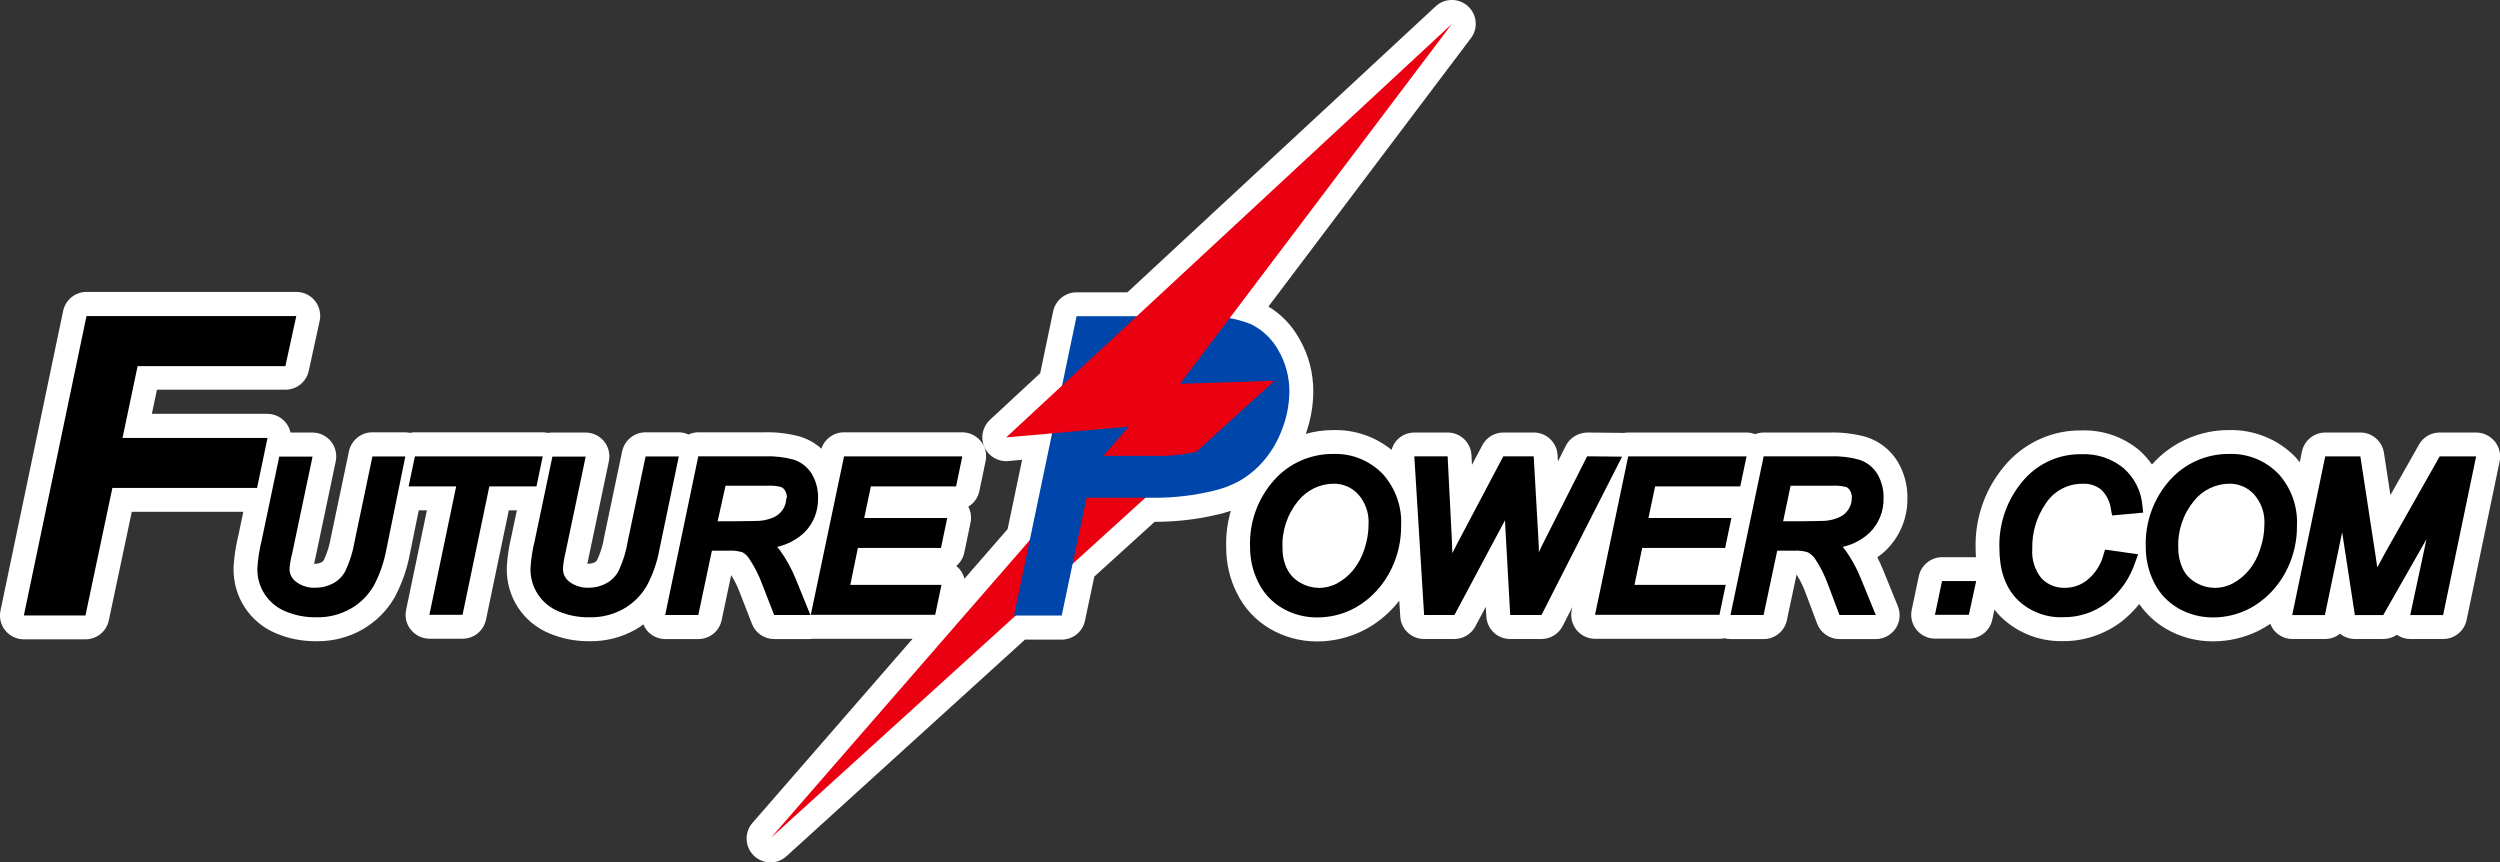 <?xml version="1.0" encoding="UTF-8"?><svg id="a" xmlns="http://www.w3.org/2000/svg" viewBox="0 0 359.52 124"><rect x="0" y="0" width="359.52" height="124" fill="#333333" stroke="none"/><defs><style>.b{fill:#fff;}.c{fill:#ea0010;}.d{fill:#0046aa;}</style></defs><g><path class="b" d="M271.34,79c1.92-1.93,2.99-4.58,2.96-7.3,.04-1.87-.44-3.71-1.43-5.37-1.03-1.66-2.63-2.9-4.49-3.49-.05-.01-.09-.03-.14-.04-1.69-.45-3.43-.65-5.17-.6h-9.43c-.44,0-.86,.09-1.25,.24-.38-.15-.79-.24-1.21-.24h-17.02c-.22,0-.44,.02-.65,.07-.07,0-.14-.01-.21-.02l-5.02-.05c-1.29,.03-2.5,.72-3.09,1.88l-1.15,2.28-.05-.93c-.1-1.82-1.61-3.23-3.42-3.23h-4.37c-1.27,0-2.44,.7-3.03,1.83l-1.49,2.82-.07-1.39c-.09-1.82-1.6-3.26-3.42-3.26h-4.79c-.95,0-1.85,.39-2.5,1.08-.38,.4-.63,.89-.78,1.41-2.36-1.9-5.32-2.93-8.4-2.84h-.08c-1.32,0-2.61,.2-3.86,.54,.69-1.93,1.06-3.94,1.08-6,.03-2.7-.67-5.37-1.99-7.64-1.06-1.94-2.59-3.54-4.46-4.67L211.53,5.49c1.07-1.42,.88-3.42-.44-4.61-1.32-1.19-3.33-1.18-4.63,.03l-44.33,41.13h-7.32c-1.62,0-3.02,1.14-3.36,2.73l-1.86,8.9-7.23,6.71c-1.07,1-1.4,2.57-.8,3.9,.59,1.34,1.98,2.16,3.43,2.02l2-.18-2.09,9.97-6.2,7.13c-.12-.47-.34-.91-.65-1.3-.16-.2-.34-.37-.53-.53,.57-.48,.99-1.15,1.15-1.92l.9-4.31c.16-.79,.05-1.6-.32-2.3,.8-.48,1.39-1.28,1.59-2.24l.9-4.32c.21-1.01-.04-2.06-.7-2.86-.65-.8-1.63-1.27-2.66-1.27h-17.02c-1.49,0-2.78,.96-3.24,2.35-.85-.76-1.86-1.35-2.96-1.7-.05-.02-.1-.03-.16-.05-1.69-.45-3.43-.66-5.17-.6h-9.43c-.49,0-.96,.12-1.39,.31-.44-.2-.91-.31-1.4-.31h-4.78c-1.62,0-3.02,1.14-3.36,2.73l-2.57,12.25s-.02,.1-.03,.15c-.18,1.12-.52,2.2-.99,3.23-.09,.14-.21,.25-.35,.33-.26,.14-.59,.2-.86,.21-.06,0-.13,0-.19,0h-.02c.04-.21,.08-.41,.13-.62,.01-.05,.02-.09,.03-.14l2.94-13.97c.21-1.01-.04-2.06-.69-2.87-.65-.8-1.63-1.27-2.66-1.27h-4.79c-.21,0-.42,.02-.62,.06-.25-.06-.51-.09-.77-.09h-18.38c-.24,0-.47,.03-.69,.08-.23-.05-.46-.08-.69-.08h-4.73c-1.62,0-3.02,1.14-3.36,2.73l-2.57,12.25s-.02,.09-.03,.14c-.19,1.12-.52,2.21-1,3.24-.09,.14-.2,.25-.33,.32-.27,.14-.54,.22-.88,.22-.07,0-.13,0-.19,0h-.02c.04-.19,.08-.37,.13-.56,.02-.07,.03-.13,.05-.2l2.94-13.97c.21-1.01-.04-2.06-.69-2.87-.65-.8-1.63-1.27-2.66-1.27h-3.15c-.11-.51-.34-1-.68-1.42-.65-.8-1.63-1.27-2.66-1.27H21.84l.73-3.47h18.48c1.61,0,3.01-1.12,3.35-2.7l1.57-7.2c.22-1.01-.03-2.07-.68-2.88-.65-.81-1.63-1.28-2.67-1.28H12.44c-1.62,0-3.02,1.14-3.36,2.73L.07,87.81c-.21,1.01,.04,2.06,.69,2.86,.65,.8,1.63,1.27,2.66,1.27H12.29c1.62,0,3.02-1.13,3.36-2.72l3.3-15.62h16.04l-.71,3.4c-.37,1.49-.6,3.01-.69,4.54,0,.04,0,.08,0,.13-.09,4.13,2.31,7.83,6.11,9.41,1.78,.75,3.66,1.13,5.6,1.13h.44c2.23,0,4.43-.58,6.39-1.69,1.88-1.08,3.46-2.64,4.56-4.51,.02-.04,.05-.08,.07-.12,1.04-1.96,1.78-4.05,2.17-6.17l1.29-6.33h1.17l-2.99,14.33c-.21,1.01,.04,2.06,.7,2.86s1.63,1.27,2.66,1.27h4.77c1.62,0,3.02-1.14,3.36-2.73l3.28-15.73h1.16l-.76,3.61c-.37,1.49-.6,3.02-.69,4.56,0,.04,0,.08,0,.11-.09,4.13,2.31,7.83,6.11,9.41,1.78,.75,3.66,1.13,5.6,1.13h.44c2.23,0,4.43-.58,6.39-1.69,.39-.22,.75-.47,1.11-.73,.12,.3,.28,.58,.48,.84,.65,.8,1.63,1.27,2.66,1.27h4.76c1.62,0,3.02-1.13,3.35-2.72l1.37-6.48c.49,.78,.9,1.62,1.24,2.52l1.75,4.5c.51,1.32,1.78,2.18,3.19,2.18h5.21c.11,0,.21-.03,.32-.04h14.38l-23.03,26.48c-1.19,1.37-1.11,3.43,.19,4.7,.67,.65,1.53,.98,2.4,.98s1.65-.3,2.3-.89l34.3-31.15h5.28c1.62,0,3.02-1.13,3.35-2.72l1.34-6.34,8.68-7.88h.13c3.04,0,6.08-.37,8.99-1.06,.62-.14,1.23-.32,1.83-.52-.49,1.72-.73,3.51-.66,5.34,0,2.23,.52,4.45,1.49,6.4,1.06,2.21,2.74,4.03,4.87,5.26,2.03,1.17,4.33,1.78,6.64,1.78h.11c2.19,0,4.4-.51,6.4-1.47,1.58-.77,3-1.81,4.21-3.05,.42-.42,.8-.87,1.17-1.34l.14,2.29c.11,1.81,1.61,3.22,3.42,3.22h4.36c1.27,0,2.43-.7,3.02-1.81l1.5-2.81,.08,1.38c.1,1.82,1.6,3.24,3.42,3.24h4.5c1.29,0,2.47-.72,3.06-1.87l1.39-2.73-.09,.43c-.21,1.01,.04,2.06,.69,2.87,.65,.8,1.63,1.27,2.66,1.27h17.89c.25,0,.48-.03,.72-.08,.28,.07,.57,.12,.87,.12h4.76c1.62,0,3.02-1.13,3.35-2.72l1.39-6.54h.02c.49,.78,.9,1.62,1.23,2.49l1.71,4.55c.5,1.33,1.78,2.22,3.21,2.22h5.22c1.14,0,2.21-.57,2.85-1.51,.64-.95,.76-2.15,.33-3.21l-2.13-5.24c-.25-.61-.52-1.21-.82-1.8,.45-.31,.87-.66,1.27-1.04,.03-.03,.06-.06,.09-.08Z"/><path class="b" d="M358.75,63.47c-.65-.8-1.63-1.27-2.66-1.27h-5.24c-1.24,0-2.38,.66-2.98,1.74l-4.11,7.26-.93-6.09c-.26-1.67-1.7-2.91-3.39-2.91h-5.04c-1.62,0-3.03,1.14-3.36,2.73l-.32,1.55c-.18-.23-.36-.46-.56-.68-.03-.03-.06-.06-.08-.09-2.49-2.56-5.98-3.95-9.53-3.86-4.19-.02-8.23,1.76-11.04,4.9-.01,.01-.02,.03-.04,.05-.52-.74-1.12-1.43-1.82-2.04-.03-.02-.05-.05-.08-.07-2.31-1.9-5.21-2.88-8.2-2.79-4.05-.07-7.97,1.63-10.72,4.66-3.06,3.39-4.67,7.77-4.54,12.33,0,.42,.02,.83,.05,1.24h-4.86c-1.62,0-3.02,1.14-3.36,2.72l-1.02,4.85c-.21,1.01,.04,2.06,.69,2.87,.65,.8,1.63,1.27,2.66,1.27h4.88c1.61,0,3.01-1.13,3.35-2.7l.32-1.47c.24,.31,.5,.61,.78,.9,2.32,2.33,5.48,3.63,8.75,3.63,.15,0,.3,0,.45,0h0c2.93,0,5.83-.97,8.23-2.76,.97-.76,1.84-1.62,2.61-2.57,1.01,1.45,2.33,2.67,3.89,3.58,2.03,1.17,4.33,1.78,6.66,1.78h.11c2.19,0,4.39-.51,6.4-1.47,.62-.31,1.21-.67,1.79-1.05,.13,.32,.29,.64,.51,.91,.65,.8,1.63,1.27,2.66,1.27h4.7c.81,0,1.56-.28,2.15-.76,.59,.48,1.35,.76,2.16,.76h4.08c.7,0,1.38-.22,1.94-.6,.57,.39,1.24,.6,1.94,.6h4.73c1.62,0,3.03-1.14,3.36-2.73l4.75-22.82c.21-1.01-.05-2.06-.7-2.86Z"/></g><path class="c" d="M110.79,120.57l47.84-55.01h7.27c2.05,.05,4.1-.15,6.1-.59l-61.22,55.59Z"/><path class="d" d="M183.85,50.4c-.91-1.66-2.32-3-4.03-3.82-2.25-.86-4.66-1.23-7.06-1.11h-17.94l-9,43.05h6.86l3.58-16.94h9.91c2.78,0,5.55-.34,8.25-.98,1.29-.29,2.53-.75,3.69-1.37,1.29-.72,2.45-1.65,3.43-2.75,1.2-1.35,2.15-2.92,2.78-4.61,.71-1.75,1.08-3.62,1.1-5.52,.02-2.09-.52-4.15-1.57-5.96Z"/><path class="c" d="M208.8,3.43l-64.1,59.47,17.63-1.55-3.66,4.21h7.27c2.05,.05,4.1-.15,6.1-.59l11.25-10.22-13.59,.44L208.8,3.43Z"/><path d="M3.43,88.51L12.44,45.45h30.17l-1.57,7.2H19.79l-2.17,10.33h20.85l-1.5,7.19H16.16l-3.87,18.34H3.43Z"/><path d="M53.56,65.63l-2.57,12.25c-.24,1.47-.69,2.9-1.33,4.25-.4,.75-1.02,1.37-1.77,1.77-.77,.41-1.63,.62-2.51,.62-.99,.05-1.96-.24-2.76-.82-.64-.44-1.01-1.18-.98-1.96,.06-.71,.18-1.42,.37-2.11l2.94-13.97h-4.79l-2.54,12.1c-.32,1.3-.53,2.64-.61,3.98-.06,2.69,1.53,5.14,4.02,6.17,1.42,.6,2.95,.89,4.49,.86,1.71,.04,3.41-.39,4.9-1.23,1.37-.78,2.51-1.91,3.31-3.27,.88-1.64,1.49-3.41,1.83-5.24l2.73-13.39h-4.73Z"/><polygon points="59.67 65.63 58.76 69.95 65.6 69.95 61.75 88.41 66.52 88.41 70.37 69.95 77.15 69.95 78.05 65.63 59.67 65.63"/><path d="M92.84,65.63l-2.57,12.25c-.24,1.47-.69,2.9-1.32,4.25-.41,.75-1.03,1.37-1.78,1.77-.77,.41-1.63,.62-2.51,.62-.98,.04-1.94-.25-2.72-.82-.64-.44-1.01-1.18-.98-1.96,.05-.71,.16-1.42,.33-2.11l2.94-13.97h-4.79l-2.54,12.1c-.33,1.3-.53,2.64-.61,3.98-.06,2.69,1.53,5.14,4.02,6.17,1.42,.6,2.95,.89,4.49,.86,1.71,.04,3.41-.39,4.9-1.23,1.37-.78,2.5-1.91,3.3-3.27,.88-1.64,1.5-3.41,1.83-5.24l2.79-13.39h-4.78Z"/><path d="M112.17,79.15c-.13-.17-.27-.34-.41-.5,1.47-.33,2.82-1.05,3.92-2.08,1.3-1.3,2-3.07,1.96-4.9,.04-1.24-.27-2.47-.91-3.54-.6-.96-1.52-1.68-2.6-2.03-1.38-.37-2.8-.53-4.22-.48h-9.49l-4.76,22.82h4.76l1.96-9.25h2.45c.66-.04,1.33,.04,1.96,.24,.44,.26,.8,.62,1.05,1.07,.71,1.08,1.29,2.23,1.74,3.44l1.75,4.5h5.21l-2.13-5.25c-.59-1.43-1.34-2.79-2.24-4.05Zm.9-7.52c0,.54-.14,1.07-.42,1.53-.29,.48-.7,.88-1.2,1.14-.69,.34-1.44,.54-2.2,.6-.51,0-1.66,.06-3.4,.06h-2.65l1.14-5.11h6.01c.66-.04,1.32,.02,1.96,.18,.25,.1,.45,.28,.58,.51,.2,.33,.29,.72,.27,1.11h-.08Z"/><polygon points="137.49 69.95 138.39 65.63 121.38 65.63 116.6 88.41 134.49 88.41 135.39 84.11 122.28 84.11 123.37 78.8 135.32 78.8 136.22 74.49 124.28 74.49 125.24 69.95 137.49 69.95"/><path d="M198.79,68.11c-1.84-1.89-4.4-2.92-7.04-2.83-3.25-.03-6.35,1.33-8.51,3.75-2.37,2.65-3.62,6.12-3.47,9.68,0,1.73,.39,3.44,1.16,4.99,.76,1.58,1.97,2.89,3.49,3.77,1.53,.88,3.27,1.34,5.04,1.32,1.7,0,3.37-.38,4.9-1.12,1.22-.6,2.33-1.4,3.28-2.38,1.04-1.05,1.89-2.28,2.52-3.62,.89-1.89,1.35-3.96,1.33-6.05,.15-2.76-.82-5.46-2.68-7.5Zm-9.13,16.42c-.95,0-1.87-.26-2.68-.74-.81-.45-1.47-1.13-1.88-1.96-.45-.91-.67-1.92-.66-2.94-.14-2.49,.67-4.93,2.25-6.86,1.23-1.53,3.08-2.44,5.05-2.47,1.37-.03,2.68,.53,3.6,1.55,1.04,1.18,1.56,2.72,1.47,4.29,0,1.22-.21,2.44-.61,3.6-.35,1.1-.9,2.12-1.63,3.02-.64,.77-1.42,1.41-2.3,1.88-.8,.43-1.7,.65-2.61,.64Z"/><path d="M228.24,65.63l-6.21,12.27c-.2,.37-.43,.88-.73,1.53v-.72l-.74-13.09h-4.37l-6.61,12.51c-.2,.37-.44,.84-.72,1.42-.05-1.47-.08-2.33-.11-2.7l-.57-11.23h-4.79l1.41,22.82h4.36l7.27-13.62v.09l.75,13.53h4.5l11.59-22.77-5.02-.05Z"/><polygon points="250.26 69.95 251.17 65.63 234.15 65.63 229.38 88.41 247.27 88.41 248.17 84.11 235.05 84.11 236.16 78.8 248.09 78.8 248.99 74.49 237.06 74.49 238.02 69.95 250.26 69.95"/><path d="M265.4,79.15c-.13-.17-.27-.34-.41-.5,1.47-.33,2.82-1.05,3.92-2.08,1.29-1.3,2-3.07,1.96-4.9,.04-1.24-.27-2.47-.91-3.54-.6-.97-1.53-1.69-2.62-2.03-1.38-.37-2.8-.53-4.22-.48h-9.49l-4.77,22.82h4.76l1.96-9.25h2.45c.66-.04,1.33,.04,1.96,.24,.45,.24,.82,.59,1.09,1.02,.71,1.08,1.29,2.23,1.74,3.44l1.71,4.55h5.22l-2.14-5.25c-.58-1.43-1.32-2.79-2.21-4.05Zm.9-7.52c0,.54-.14,1.07-.42,1.53-.29,.48-.7,.88-1.2,1.14-.69,.34-1.44,.54-2.2,.6-.51,0-1.65,.06-3.4,.06h-2.65l1.07-5.11h6.01c.66-.04,1.32,.02,1.96,.18,.25,.1,.45,.28,.58,.51,.2,.33,.29,.72,.26,1.11h0Z"/><polygon points="279.28 83.56 278.26 88.41 283.14 88.41 284.19 83.56 279.28 83.56"/><path d="M302.49,79.82c-.37,1.37-1.15,2.59-2.23,3.51-.92,.78-2.09,1.21-3.29,1.2-1.28,.06-2.52-.45-3.4-1.38-.96-1.2-1.43-2.71-1.31-4.24-.06-2.28,.59-4.51,1.87-6.4,1.16-1.86,3.2-2.97,5.39-2.94,.97-.05,1.93,.26,2.68,.87,.76,.76,1.25,1.75,1.37,2.82l.17,.87,4.47-.41-.11-.98c-.16-2.09-1.14-4.03-2.71-5.41-1.68-1.38-3.82-2.1-6-2.01-3.12-.07-6.11,1.22-8.21,3.53-2.46,2.73-3.77,6.31-3.65,9.98,0,3.13,.84,5.58,2.5,7.31,1.77,1.78,4.21,2.73,6.71,2.62,2.23,.02,4.41-.7,6.19-2.04,1.94-1.5,3.38-3.55,4.14-5.88l.41-1.13-4.76-.67-.23,.76Z"/><path d="M327.62,68.11c-1.85-1.89-4.4-2.92-7.04-2.83-3.25-.03-6.35,1.33-8.52,3.75-2.37,2.65-3.62,6.12-3.48,9.68,0,1.73,.39,3.44,1.16,4.99,.76,1.58,1.98,2.89,3.5,3.77,1.53,.88,3.28,1.34,5.05,1.32,1.7,0,3.37-.39,4.9-1.12,1.22-.6,2.33-1.41,3.28-2.38,1.04-1.06,1.89-2.28,2.52-3.62,.89-1.89,1.35-3.96,1.33-6.05,.14-2.76-.82-5.46-2.68-7.5Zm-9.14,16.42c-.95,0-1.87-.26-2.68-.74-.81-.45-1.47-1.13-1.88-1.96-.44-.92-.67-1.92-.66-2.94-.14-2.49,.67-4.93,2.25-6.86,1.23-1.53,3.08-2.44,5.05-2.47,1.37-.03,2.68,.53,3.6,1.55,1.04,1.18,1.57,2.72,1.48,4.29,0,1.22-.22,2.44-.62,3.6-.34,1.1-.89,2.13-1.63,3.02-.64,.77-1.42,1.41-2.3,1.88-.8,.43-1.7,.65-2.61,.64Z"/><path d="M350.85,65.63l-7.58,13.39c-.52,.98-.98,1.79-1.4,2.58-.07-.55-.15-1.1-.24-1.65l-2.19-14.32h-5.05l-4.75,22.82h4.7l2.48-11.91,1.83,11.91h4.08l6.22-10.92-2.34,10.92h4.73l4.75-22.82h-5.24Z"/></svg>